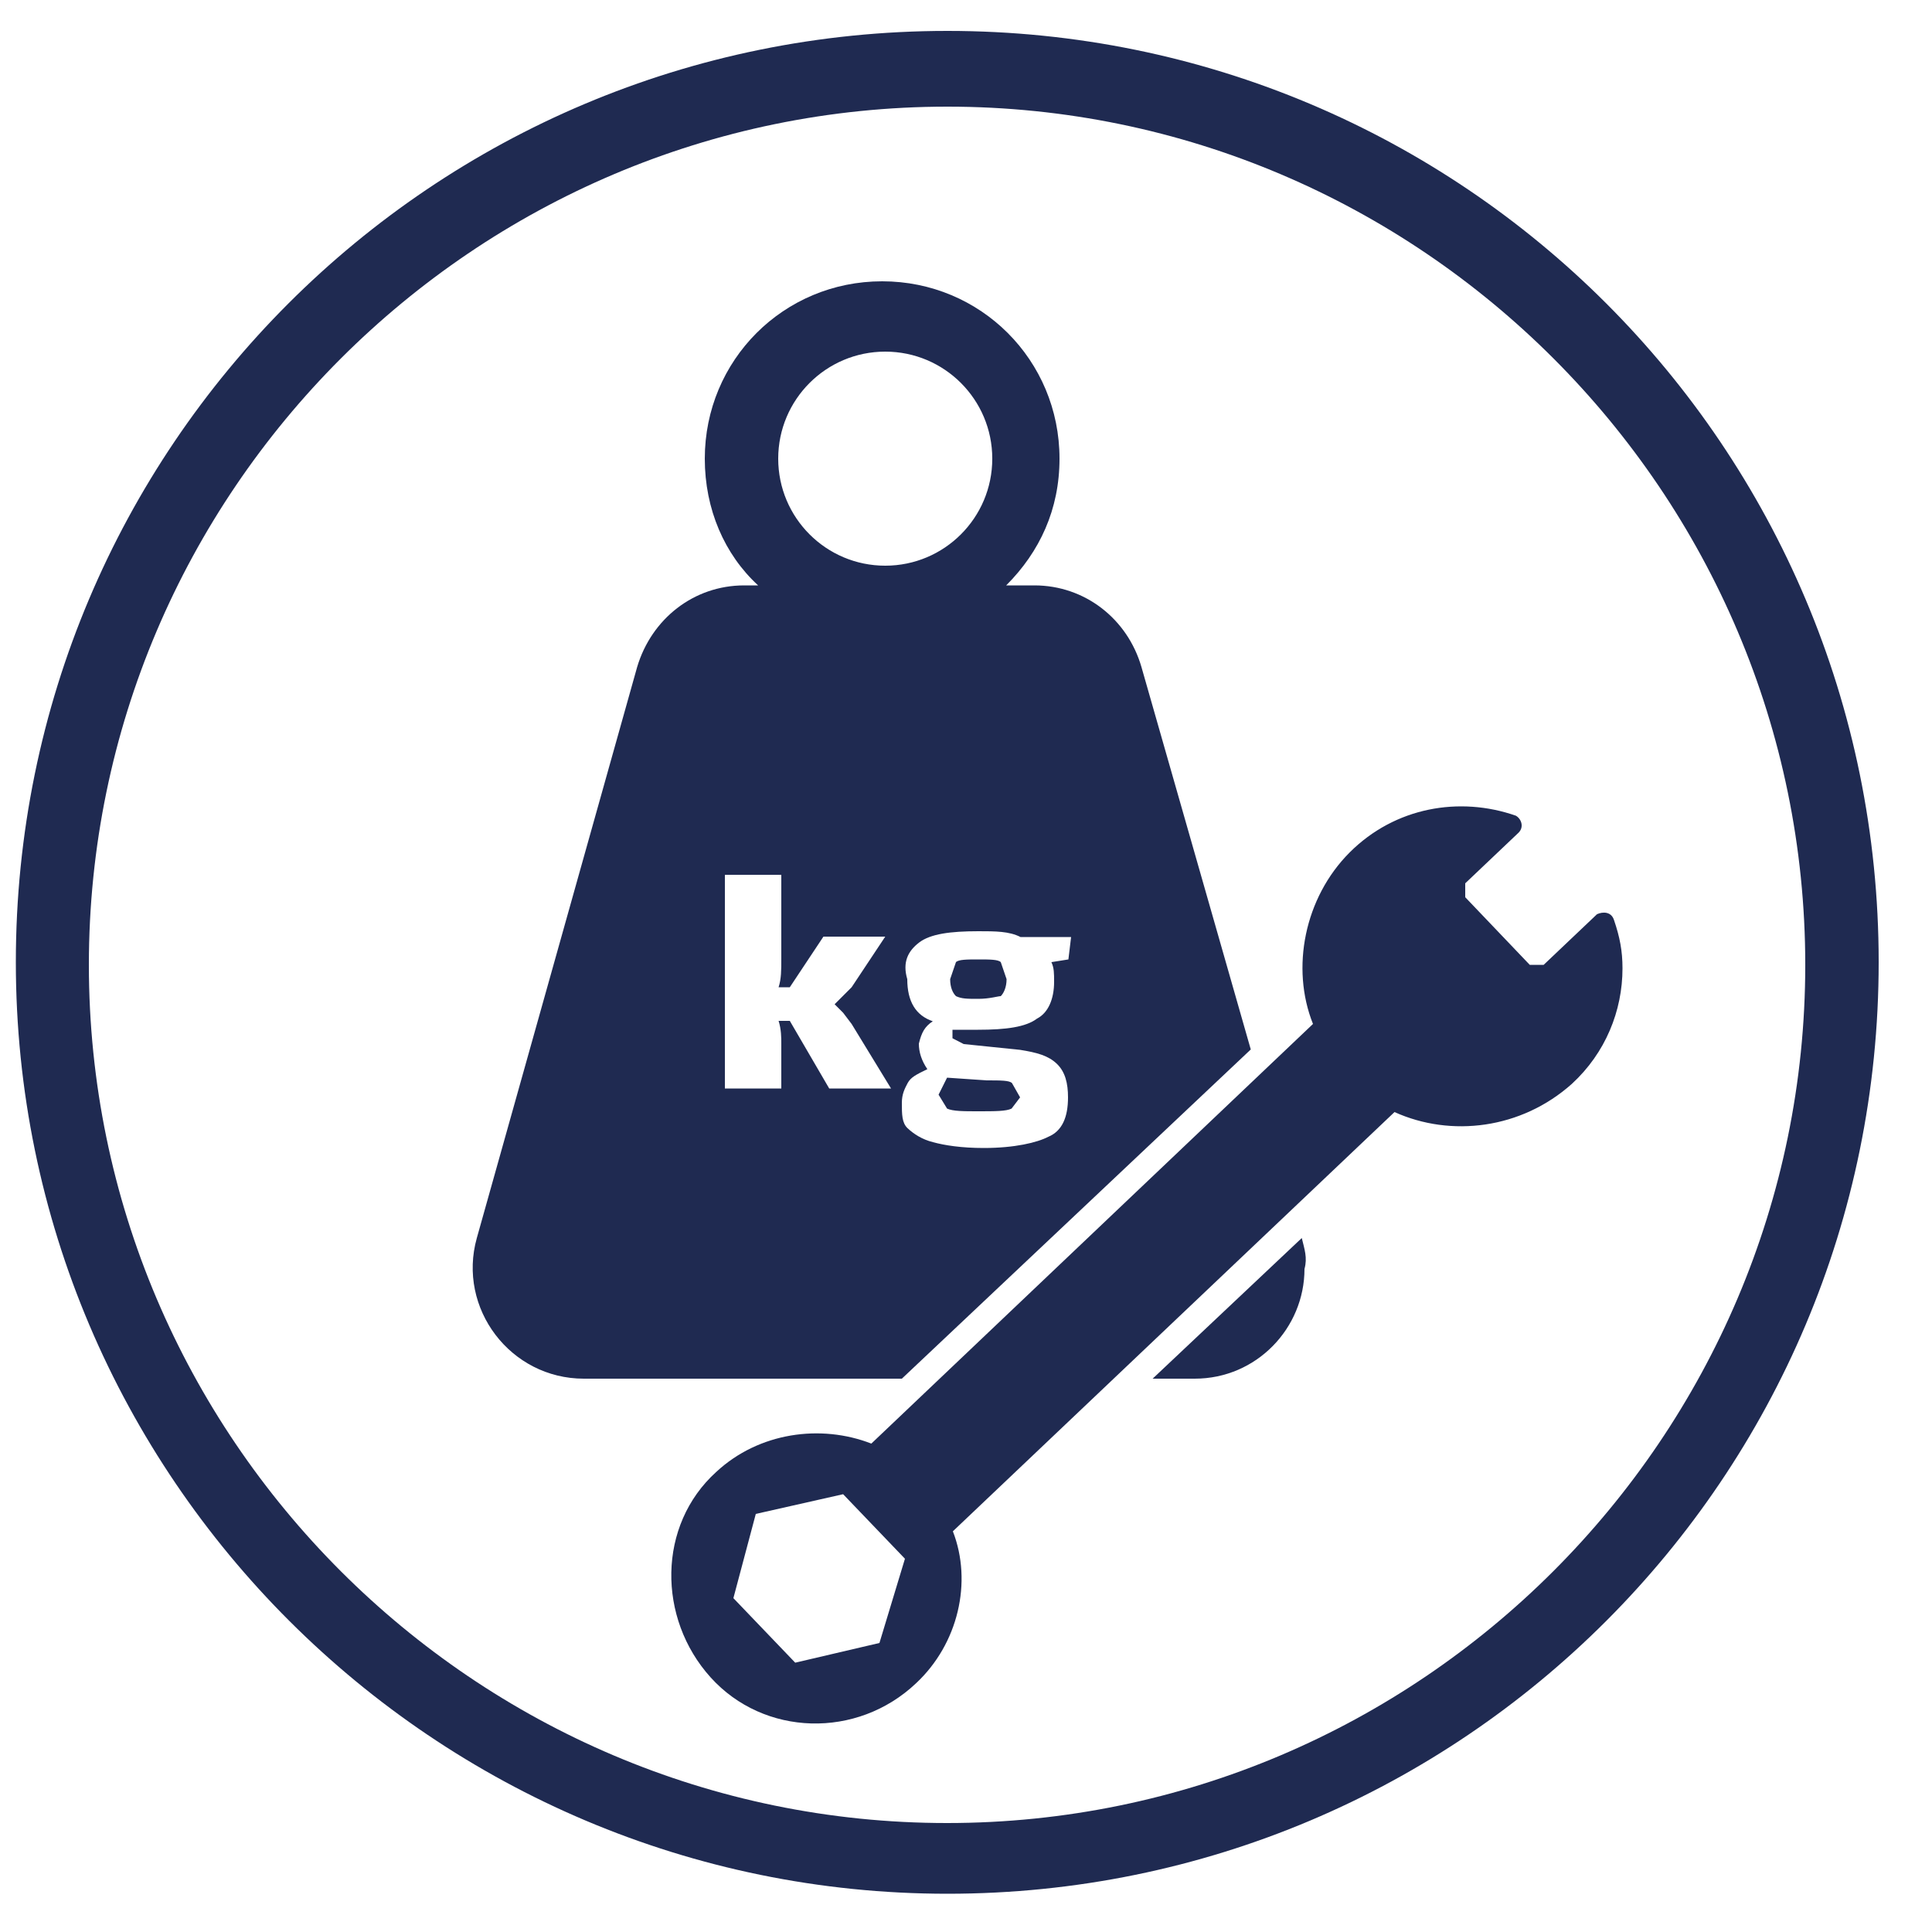 <?xml version="1.0" encoding="utf-8"?>
<!-- Generator: Adobe Illustrator 27.0.1, SVG Export Plug-In . SVG Version: 6.00 Build 0)  -->
<svg version="1.1" id="Ebene_1" xmlns="http://www.w3.org/2000/svg" xmlns:xlink="http://www.w3.org/1999/xlink" x="0px" y="0px"
	 viewBox="0 0 500 500" style="enable-background:new 0 0 500 500;" xml:space="preserve">
<style type="text/css">
	.st0{fill:#1F2A51;}
</style>
<path class="st0" d="M259,249c-0.7-0.7-2.9-0.7-5.8-0.7s-5.1,0-5.8,0.7l-1.5,4.4c0,2.2,0.7,3.6,1.5,4.4c1.5,0.7,2.9,0.7,5.8,0.7
	s5.1-0.7,5.8-0.7c0.7-0.7,1.5-2.2,1.5-4.4L259,249z M261.9,280.3c-0.7-0.7-2.9-0.7-6.6-0.7l-10.2-0.7l-2.2,4.4l2.2,3.6
	c1.5,0.7,4.4,0.7,8,0.7c4.4,0,7.3,0,8.7-0.7l2.2-2.9L261.9,280.3L261.9,280.3z M216,259.9l2.2,2.2l2.2,2.9l10.2,16.7h-16l-10.2-17.5
	h-2.9c0.7,2.2,0.7,4.4,0.7,5.8v11.7h-14.6v-55.3h14.6v21.8c0,2.9,0,5.1-0.7,7.3h2.9l8.7-13.1h16l-8.7,13.1L216,259.9L216,259.9z
	 M229.1,91c15.3,0,27.7,12.4,27.7,27.7s-12.4,27.7-27.7,27.7s-27.7-12.4-27.7-27.7S213.8,91,229.1,91 M237.9,243.9
	c2.9-2.2,8-2.9,15.3-2.9c4.4,0,8,0,10.9,1.5h13.1l-0.7,5.8l-4.4,0.7c0.7,1.5,0.7,2.9,0.7,5.1c0,4.4-1.5,8-4.4,9.5
	c-2.9,2.2-8,2.9-15.3,2.9h-6.6v2.2l2.9,1.5l14.6,1.5c4.4,0.7,7.3,1.5,9.5,3.6s2.9,5.1,2.9,8.7c0,5.1-1.5,8.7-5.1,10.2
	c-2.9,1.5-8.7,2.9-16.7,2.9c-5.8,0-10.2-0.7-13.1-1.5c-2.9-0.7-5.1-2.2-6.6-3.6s-1.5-3.6-1.5-6.6c0-2.2,0.7-3.6,1.5-5.1
	s2.2-2.2,5.1-3.6c-1.5-2.2-2.2-4.4-2.2-6.6c0.7-2.9,1.5-4.4,3.6-5.8c-4.4-1.5-6.6-5.1-6.6-10.9C233.5,249,235,246.1,237.9,243.9
	 M295.4,172.6c-3.6-12.4-14.6-21.1-27.7-21.1h-7.3c8.7-8.7,13.8-19.7,13.8-32.8c0-25.5-20.4-45.9-45.9-45.9s-45.9,20.4-45.9,45.9
	c0,13.1,5.1,24.8,13.8,32.8h-3.6c-13.1,0-24,8.7-27.7,21.1l-41.5,147.8c-5.1,18.2,8.7,36.4,27.7,36.4h82.3l90.3-85.2L295.4,172.6
	L295.4,172.6z M336.9,320.4L336.9,320.4l-38.6,36.4h10.9c16,0,28.4-13.1,28.4-28.4C338.4,325.5,337.6,323.3,336.9,320.4
	 M195.6,391.8l22.6-5.1l16,16.7l-6.6,21.8l-21.8,5.1l-16-16.7L195.6,391.8L195.6,391.8z M417.7,238.1c-0.7-2.2-2.9-2.2-4.4-1.5
	l-13.8,13.1h-3.6l-16.7-17.5v-3.6l13.8-13.1c1.5-1.5,0.7-3.6-0.7-4.4c-14.6-5.1-31.3-2.2-43,9.5c-11.7,11.7-15.3,29.9-9.5,44.4
	L225.5,373.6c-13.1-5.1-29.1-2.9-40.1,7.3c-15.3,13.8-15.3,37.9-1.5,53.2c13.8,15.3,37.9,16,53.2,1.5c10.9-10.2,14.6-26.2,9.5-39.3
	l114.3-108.5c14.6,6.6,32.8,4.4,45.9-7.3c8.7-8,13.1-18.9,13.1-29.9C419.9,246.1,419.2,242.5,417.7,238.1"/>
<path class="st0" d="M245.2,27.6C122.8,27.6,23,127.4,23,249.7s99.8,222.1,222.1,222.1s222.1-99.8,222.1-222.1
	S367.5,27.6,245.2,27.6 M245.2,490.1C112.6,490.1,4.1,382.3,4.1,249S111.9,8,245.2,8S486.2,115.7,486.2,249S378.4,490.1,245.2,490.1
	"/>
<g>
</g>
<g>
</g>
<g>
</g>
<g>
</g>
<g>
</g>
<g>
</g>
</svg>
